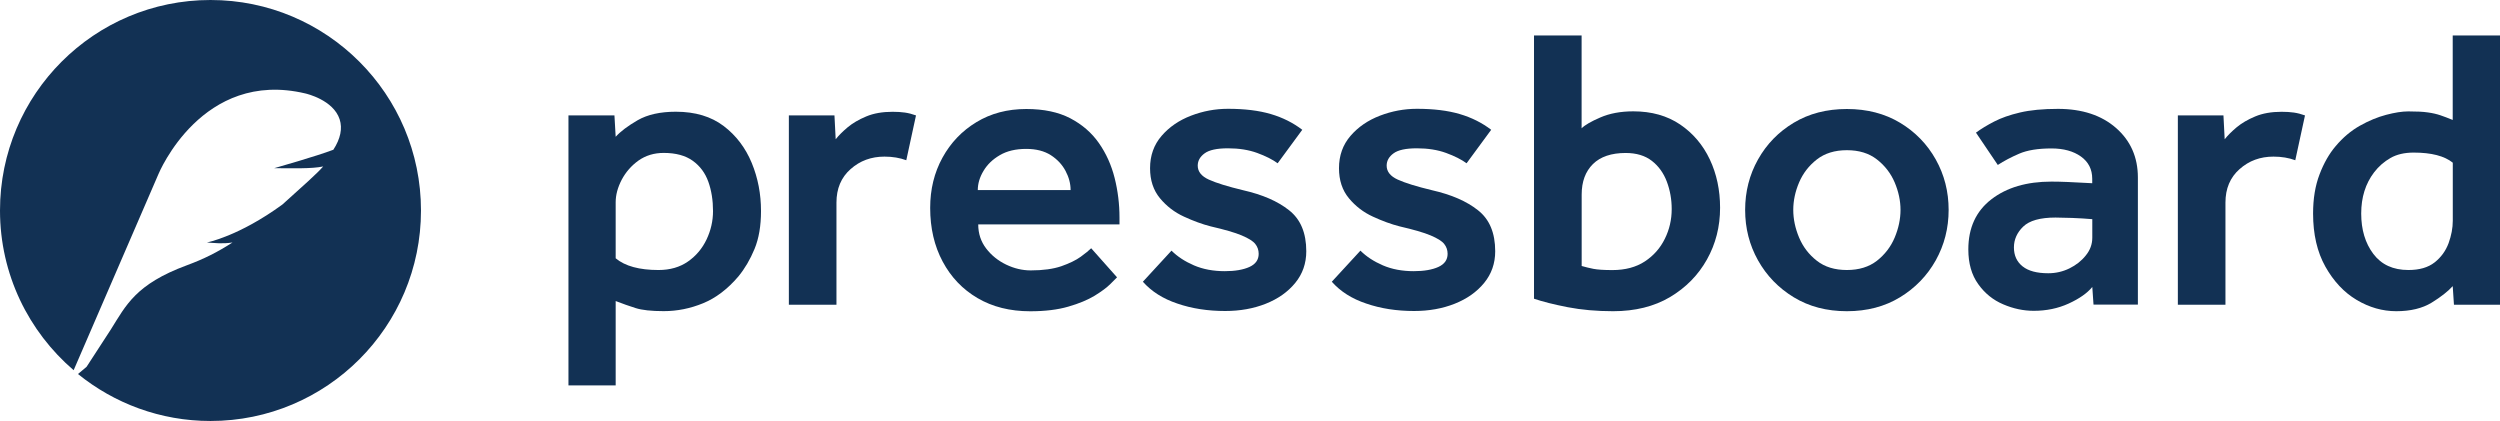 <?xml version="1.0" encoding="utf-8"?>
<!-- Generator: Adobe Illustrator 24.2.1, SVG Export Plug-In . SVG Version: 6.00 Build 0)  -->
<svg version="1.1" id="Layer_1" xmlns="http://www.w3.org/2000/svg" xmlns:xlink="http://www.w3.org/1999/xlink" x="0px" y="0px"
	 viewBox="0 0 386 65" style="enable-background:new 0 0 386 65;" xml:space="preserve">
<style type="text/css">
	.st0{fill:#123154;}
</style>
<g>
	<g>
		<path class="st0" d="M32.5,0C14.55,0,0,14.55,0,32.5c0,9.87,4.42,18.7,11.37,24.66l13.09-30.27c0.06-0.14,6.73-16.25,22.69-12.46
			c0.16,0.04,4.31,0.99,5.29,3.99c0.46,1.42,0.13,3-0.97,4.7c-2.61,1-9.14,2.85-9.14,2.85c2.9,0,5.79,0.11,7.57-0.27
			c-0.89,1.04-3.11,3.01-6.3,5.88c-6.76,4.93-11.66,5.86-11.66,5.86c1.25,0.08,2.37,0.24,3.96,0c-2.32,1.49-4.37,2.53-7.05,3.52
			c-7.91,2.92-9.4,6.19-11.73,9.9l-3.75,5.77l-1.33,1.12C17.63,62.27,24.74,65,32.5,65C50.45,65,65,50.45,65,32.5
			C65,14.55,50.45,0,32.5,0z"/>
	</g>
	<g>
		<path class="st0" d="M87.77,59.52v-41.7h7.1l0.19,3.3c0.75-0.83,1.88-1.68,3.4-2.56c1.52-0.87,3.48-1.31,5.89-1.31
			c2.99,0,5.45,0.74,7.39,2.21c1.93,1.47,3.37,3.38,4.33,5.7c0.96,2.33,1.43,4.8,1.43,7.42c0,2.29-0.33,4.24-1,5.86
			c-0.67,1.62-1.5,3.03-2.49,4.24c-1.66,1.95-3.48,3.33-5.45,4.14c-1.97,0.81-4,1.22-6.08,1.22c-1.91,0-3.36-0.16-4.33-0.47
			c-0.98-0.31-2.01-0.67-3.09-1.09v13.03H87.77z M95.06,31.22v8.66c1.45,1.21,3.66,1.81,6.61,1.81c1.79,0,3.3-0.44,4.55-1.31
			c1.25-0.87,2.2-2,2.87-3.4c0.66-1.39,1-2.86,1-4.39c0-1.66-0.24-3.17-0.72-4.52c-0.48-1.35-1.28-2.43-2.4-3.24
			c-1.12-0.81-2.62-1.22-4.49-1.22c-1.5,0-2.79,0.4-3.9,1.18c-1.1,0.79-1.96,1.78-2.59,2.96C95.37,28.95,95.06,30.1,95.06,31.22z"/>
		<path class="st0" d="M121.8,47.05V17.82h7.04l0.19,3.68c0.46-0.58,1.07-1.19,1.84-1.84c0.77-0.64,1.72-1.2,2.87-1.68
			c1.14-0.48,2.5-0.72,4.08-0.72c0.71,0,1.34,0.04,1.9,0.12c0.56,0.08,1.13,0.23,1.71,0.44l-1.5,6.92c-1-0.37-2.12-0.56-3.37-0.56
			c-2.04,0-3.78,0.64-5.23,1.93c-1.46,1.29-2.18,3.01-2.18,5.17v15.77H121.8z"/>
		<path class="st0" d="M168.48,38.33l3.99,4.49c-0.12,0.12-0.47,0.47-1.03,1.03c-0.56,0.56-1.37,1.16-2.43,1.81
			c-1.06,0.64-2.41,1.21-4.05,1.68c-1.64,0.48-3.61,0.72-5.89,0.72c-3.12,0-5.83-0.68-8.13-2.03c-2.31-1.35-4.1-3.23-5.39-5.64
			c-1.29-2.41-1.93-5.17-1.93-8.29c0-2.87,0.63-5.45,1.9-7.76c1.27-2.31,3.01-4.13,5.24-5.48c2.22-1.35,4.79-2.03,7.7-2.03
			c2.7,0,4.96,0.48,6.79,1.43c1.83,0.96,3.3,2.23,4.42,3.83c1.12,1.6,1.93,3.4,2.43,5.39c0.5,1.99,0.75,4.03,0.75,6.11v1.06h-21.81
			c0,1.41,0.41,2.65,1.22,3.71c0.81,1.06,1.84,1.89,3.08,2.49c1.25,0.6,2.51,0.9,3.8,0.9c1.91,0,3.49-0.22,4.74-0.65
			c1.25-0.44,2.24-0.92,2.99-1.46C167.61,39.1,168.15,38.66,168.48,38.33z M150.97,29.35h14.33c0-1-0.26-1.98-0.78-2.96
			c-0.52-0.98-1.28-1.79-2.27-2.43c-1-0.64-2.27-0.97-3.8-0.97c-1.62,0-2.98,0.32-4.08,0.97c-1.1,0.64-1.94,1.45-2.52,2.43
			C151.26,27.37,150.97,28.36,150.97,29.35z"/>
		<path class="st0" d="M176.46,43.5l4.42-4.8c0.91,0.91,2.07,1.67,3.46,2.27c1.39,0.6,2.98,0.9,4.77,0.9c1.58,0,2.85-0.22,3.8-0.65
			c0.96-0.44,1.43-1.11,1.43-2.03c0-0.58-0.18-1.09-0.53-1.53c-0.35-0.44-1.05-0.87-2.09-1.31c-1.04-0.44-2.64-0.9-4.8-1.4
			c-1.29-0.33-2.66-0.83-4.11-1.5c-1.45-0.66-2.69-1.61-3.71-2.84c-1.02-1.23-1.53-2.77-1.53-4.64c0-1.95,0.59-3.61,1.78-4.99
			c1.18-1.37,2.7-2.41,4.55-3.12c1.85-0.71,3.75-1.06,5.7-1.06c2.58,0,4.78,0.27,6.61,0.81c1.83,0.54,3.45,1.35,4.86,2.43l-3.8,5.17
			c-0.79-0.58-1.84-1.11-3.15-1.59c-1.31-0.48-2.82-0.72-4.52-0.72c-1.7,0-2.91,0.26-3.61,0.78c-0.71,0.52-1.06,1.15-1.06,1.9
			c0,0.91,0.57,1.63,1.71,2.15c1.14,0.52,2.92,1.07,5.33,1.65c2.95,0.67,5.31,1.69,7.07,3.09c1.77,1.39,2.65,3.5,2.65,6.33
			c0,1.87-0.57,3.5-1.71,4.89c-1.14,1.39-2.66,2.46-4.55,3.21c-1.89,0.75-3.98,1.12-6.26,1.12c-2.7,0-5.16-0.38-7.39-1.15
			C179.57,46.13,177.79,45,176.46,43.5z"/>
		<path class="st0" d="M205.63,43.5l4.42-4.8c0.91,0.91,2.07,1.67,3.46,2.27c1.39,0.6,2.98,0.9,4.77,0.9c1.58,0,2.85-0.22,3.8-0.65
			c0.96-0.44,1.43-1.11,1.43-2.03c0-0.58-0.18-1.09-0.53-1.53c-0.35-0.44-1.05-0.87-2.09-1.31c-1.04-0.44-2.64-0.9-4.8-1.4
			c-1.29-0.33-2.66-0.83-4.11-1.5c-1.45-0.66-2.69-1.61-3.71-2.84c-1.02-1.23-1.53-2.77-1.53-4.64c0-1.95,0.59-3.61,1.78-4.99
			c1.18-1.37,2.7-2.41,4.55-3.12c1.85-0.71,3.75-1.06,5.7-1.06c2.58,0,4.78,0.27,6.61,0.81c1.83,0.54,3.45,1.35,4.86,2.43l-3.8,5.17
			c-0.79-0.58-1.84-1.11-3.15-1.59c-1.31-0.48-2.82-0.72-4.52-0.72c-1.7,0-2.91,0.26-3.61,0.78c-0.71,0.52-1.06,1.15-1.06,1.9
			c0,0.91,0.57,1.63,1.71,2.15c1.14,0.52,2.92,1.07,5.33,1.65c2.95,0.67,5.31,1.69,7.07,3.09c1.77,1.39,2.65,3.5,2.65,6.33
			c0,1.87-0.57,3.5-1.71,4.89c-1.14,1.39-2.66,2.46-4.55,3.21c-1.89,0.75-3.98,1.12-6.26,1.12c-2.7,0-5.16-0.38-7.39-1.15
			C208.73,46.13,206.96,45,205.63,43.5z"/>
		<path class="st0" d="M236.85,46.12V5.48h7.35v14.33c0.5-0.5,1.46-1.06,2.9-1.68c1.43-0.62,3.13-0.94,5.08-0.94
			c2.82,0,5.23,0.68,7.23,2.03c1.99,1.35,3.52,3.15,4.58,5.39c1.06,2.24,1.59,4.74,1.59,7.48c0,2.91-0.68,5.57-2.03,7.98
			c-1.35,2.41-3.25,4.34-5.7,5.8c-2.45,1.45-5.38,2.18-8.79,2.18c-2.53,0-4.87-0.21-7.01-0.62
			C239.92,47.01,238.18,46.58,236.85,46.12z M244.21,30.04v11.03c0.58,0.17,1.18,0.31,1.81,0.44c0.62,0.12,1.6,0.19,2.93,0.19
			c1.99,0,3.67-0.45,5.02-1.34c1.35-0.89,2.38-2.06,3.08-3.49c0.71-1.43,1.06-2.96,1.06-4.58c0-1.5-0.25-2.91-0.75-4.24
			c-0.5-1.33-1.27-2.4-2.31-3.21c-1.04-0.81-2.39-1.22-4.05-1.22c-2.2,0-3.89,0.57-5.05,1.71
			C244.79,26.48,244.21,28.04,244.21,30.04z"/>
		<path class="st0" d="M269.45,32.41c0-2.82,0.66-5.42,1.99-7.79c1.33-2.37,3.17-4.26,5.52-5.67c2.35-1.41,5.08-2.12,8.2-2.12
			c3.12,0,5.85,0.71,8.2,2.12c2.35,1.41,4.19,3.3,5.52,5.67c1.33,2.37,1.99,4.97,1.99,7.79c0,2.83-0.67,5.42-1.99,7.79
			c-1.33,2.37-3.17,4.27-5.52,5.7c-2.35,1.43-5.08,2.15-8.2,2.15c-3.12,0-5.85-0.72-8.2-2.15c-2.35-1.43-4.19-3.33-5.52-5.7
			C270.11,37.83,269.45,35.23,269.45,32.41z M285.16,41.69c1.87,0,3.42-0.48,4.64-1.43c1.22-0.96,2.14-2.15,2.74-3.58
			c0.6-1.43,0.9-2.86,0.9-4.27c0-1.41-0.3-2.82-0.9-4.24c-0.6-1.41-1.52-2.6-2.74-3.55c-1.23-0.96-2.77-1.43-4.64-1.43
			s-3.42,0.48-4.64,1.43c-1.23,0.96-2.14,2.14-2.74,3.55c-0.6,1.41-0.9,2.83-0.9,4.24c0,1.41,0.3,2.84,0.9,4.27
			c0.6,1.43,1.52,2.63,2.74,3.58C281.74,41.22,283.29,41.69,285.16,41.69z"/>
		<path class="st0" d="M323.24,47.05l-0.19-2.74c-0.79,0.96-2.01,1.81-3.65,2.56c-1.64,0.75-3.44,1.12-5.39,1.12
			c-1.58,0-3.15-0.33-4.71-1c-1.56-0.66-2.85-1.7-3.86-3.12c-1.02-1.41-1.53-3.2-1.53-5.36c0-3.32,1.18-5.9,3.55-7.73
			c2.37-1.83,5.46-2.74,9.29-2.74c0.71,0,1.55,0.02,2.52,0.06c0.98,0.04,2.23,0.1,3.77,0.19v-0.69c0-1.45-0.58-2.6-1.74-3.43
			c-1.16-0.83-2.68-1.25-4.55-1.25c-2.08,0-3.74,0.27-4.99,0.81c-1.25,0.54-2.35,1.12-3.3,1.74l-3.37-4.99
			c0.79-0.58,1.72-1.15,2.81-1.71c1.08-0.56,2.41-1.03,3.99-1.4c1.58-0.37,3.53-0.56,5.86-0.56c3.74,0,6.73,0.99,8.98,2.96
			c2.24,1.97,3.36,4.52,3.36,7.63v19.63H323.24z M323.05,36.71v-2.87c-0.96-0.08-1.99-0.15-3.12-0.19
			c-1.12-0.04-1.97-0.06-2.56-0.06c-2.37,0-4.03,0.47-4.99,1.4c-0.96,0.93-1.43,2.01-1.43,3.21c0,1.25,0.45,2.22,1.34,2.93
			c0.89,0.71,2.21,1.06,3.96,1.06c1.16,0,2.25-0.25,3.27-0.75c1.02-0.5,1.86-1.16,2.52-1.99C322.72,38.62,323.05,37.7,323.05,36.71z
			"/>
		<path class="st0" d="M336.26,47.05V17.82h7.04l0.19,3.68c0.46-0.58,1.07-1.19,1.84-1.84c0.77-0.64,1.72-1.2,2.87-1.68
			c1.14-0.48,2.5-0.72,4.08-0.72c0.71,0,1.34,0.04,1.9,0.12c0.56,0.08,1.13,0.23,1.71,0.44l-1.5,6.92c-1-0.37-2.12-0.56-3.37-0.56
			c-2.04,0-3.78,0.64-5.23,1.93c-1.46,1.29-2.18,3.01-2.18,5.17v15.77H336.26z"/>
		<path class="st0" d="M378.89,47.05l-0.19-2.87c-0.75,0.83-1.84,1.68-3.27,2.56c-1.43,0.87-3.25,1.31-5.45,1.31
			c-2.12,0-4.16-0.58-6.11-1.74c-1.95-1.16-3.56-2.88-4.83-5.14c-1.27-2.26-1.9-5-1.9-8.2c0-2.29,0.33-4.3,1-6.05
			c0.66-1.74,1.5-3.2,2.49-4.36c1.12-1.33,2.37-2.38,3.74-3.15c1.37-0.77,2.72-1.33,4.05-1.68c1.33-0.35,2.47-0.53,3.43-0.53
			c1.29,0,2.29,0.05,3.02,0.16c0.73,0.1,1.37,0.25,1.93,0.44c0.56,0.19,1.19,0.43,1.9,0.72V5.48H386v41.57H378.89z M378.71,34.09
			v-8.97c-1.29-1.04-3.3-1.56-6.05-1.56c-1.41,0-2.61,0.28-3.58,0.84c-0.98,0.56-1.82,1.3-2.52,2.21c-1.33,1.75-1.99,3.86-1.99,6.36
			c0,2.49,0.62,4.57,1.87,6.23c1.25,1.66,3.05,2.49,5.42,2.49c1.7,0,3.05-0.39,4.05-1.18c1-0.79,1.71-1.78,2.15-2.96
			C378.49,36.36,378.71,35.21,378.71,34.09z"/>
	</g>
</g>
</svg>

